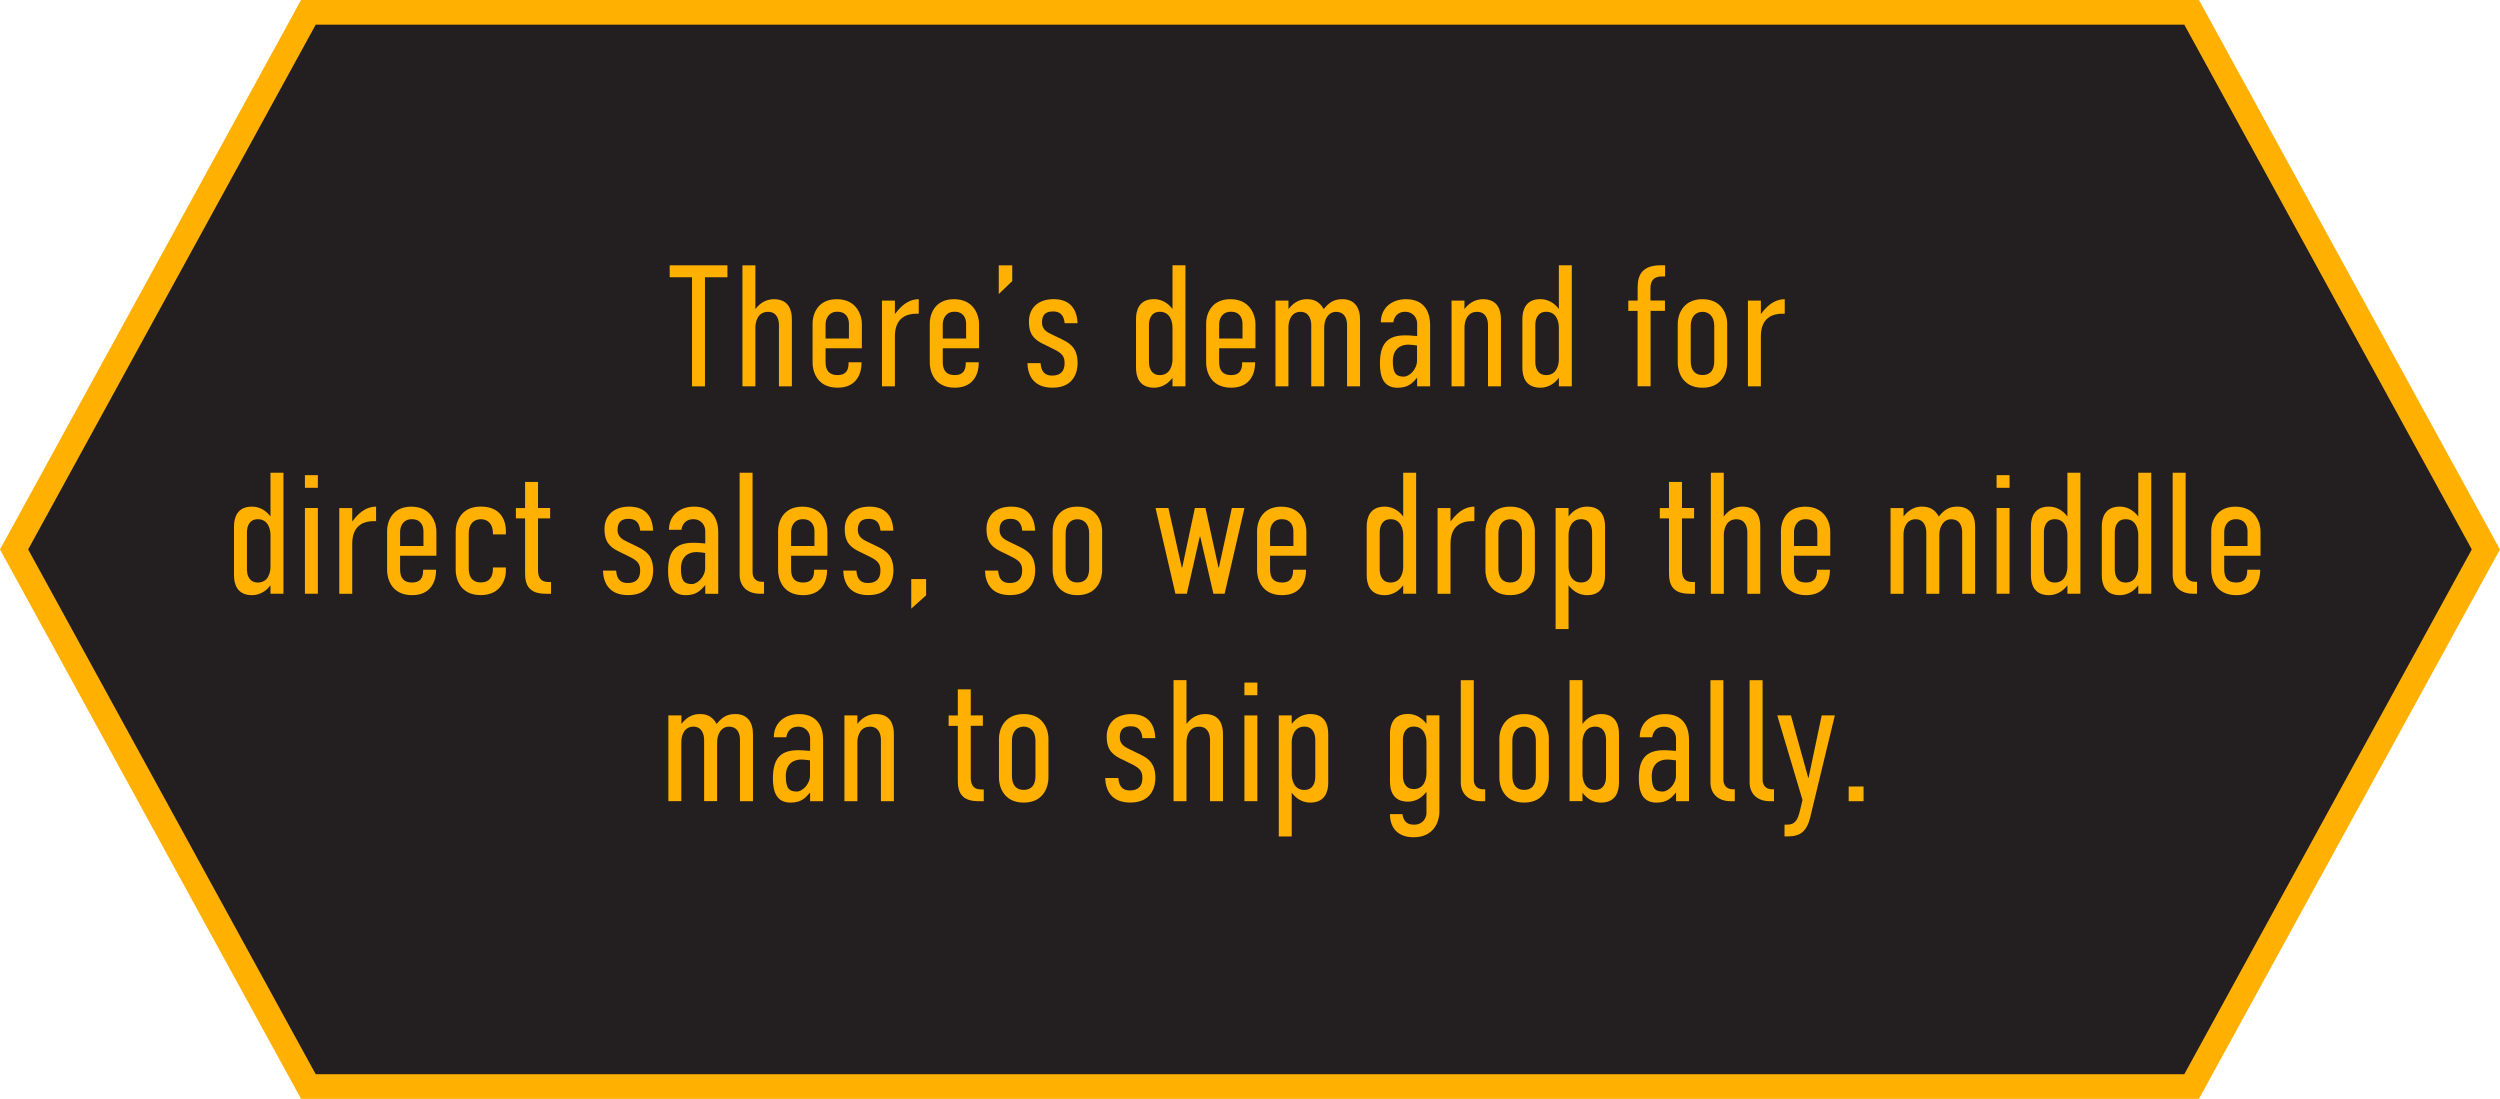 <?xml version="1.0" encoding="UTF-8"?><svg id="Layer_1" xmlns="http://www.w3.org/2000/svg" viewBox="0 0 506.2 222.5"><defs><style>.cls-1{fill:#231f20;stroke:#ffb000;stroke-miterlimit:10;stroke-width:5px;}.cls-2{fill:#ffb000;}</style></defs><polygon class="cls-1" points="443.76 2.5 324.93 2.5 324.59 2.5 181.61 2.5 178.87 2.5 62.44 2.5 2.85 111.25 62.44 220 178.87 220 181.61 220 324.59 220 324.93 220 443.76 220 503.34 111.25 443.76 2.5"/><g><path class="cls-2" d="M147.29,53.72v2.42h-4.55v22.09h-2.62v-22.09h-4.52v-2.42h11.69Z"/><path class="cls-2" d="M150.33,53.72h2.62v8.86c1.12-1.51,2.56-2,3.75-2,3.08,0,3.64,2.35,3.64,4.03v13.62h-2.62v-12.39c0-1.33-.53-2.7-2.21-2.7-2.14,0-2.56,2.1-2.56,3.19v11.9h-2.62v-24.5Z"/><path class="cls-2" d="M171.82,73.35h2.62v.25c0,1.72-.8,4.9-4.83,4.9-4.34,0-5.08-3.54-5.08-5.04v-8.05c0-1.36,.73-4.83,4.9-4.83s5.08,3.47,5.08,4.97v4.97h-7.35v2.77c0,1.86,.84,2.66,2.45,2.66s2.21-.94,2.21-2.38v-.21Zm.07-4.8v-2.98c0-1.12-.52-2.45-2.35-2.45s-2.38,1.5-2.38,2.59v2.83h4.73Z"/><path class="cls-2" d="M181.2,60.86v2.73c1.86-2.52,3.47-2.98,4.83-3.01v2.94h-.49c-1.92,0-4.34,.77-4.34,4.59v10.12h-2.62v-17.36h2.62Z"/><path class="cls-2" d="M195.55,73.35h2.62v.25c0,1.72-.8,4.9-4.83,4.9-4.34,0-5.08-3.54-5.08-5.04v-8.05c0-1.36,.73-4.83,4.9-4.83s5.08,3.47,5.08,4.97v4.97h-7.35v2.77c0,1.86,.84,2.66,2.45,2.66s2.21-.94,2.21-2.38v-.21Zm.07-4.8v-2.98c0-1.12-.52-2.45-2.35-2.45s-2.38,1.5-2.38,2.59v2.83h4.73Z"/><path class="cls-2" d="M204.96,53.72v3.19l-2.73,2.63v-5.81h2.73Z"/><path class="cls-2" d="M215.57,65.44c-.17-1.96-1.26-2.38-2.35-2.38-1.3,0-2.24,.49-2.24,2.24,0,1.37,.94,1.93,2.06,2.45l2.17,1.05c1.61,.81,2.98,1.82,2.98,4.73,0,1.44-.52,4.97-5.08,4.97-3.89,0-5.01-2.56-5.08-4.97h2.66c.14,1.85,.98,2.52,2.35,2.52,1.82,0,2.52-1.02,2.52-2.52,0-1.3-.42-1.96-2.21-2.84l-2.14-1.05c-2.56-1.23-2.87-2.8-2.87-4.59,0-2.35,1.54-4.48,5.01-4.48,3.82,0,4.76,2.69,4.83,4.87h-2.62Z"/><path class="cls-2" d="M240.03,78.22h-2.62v-1.72c-1.12,1.51-2.56,2-3.75,2-3.08,0-3.64-2.35-3.64-4.03v-9.87c0-1.68,.56-4.03,3.64-4.03,1.19,0,2.63,.49,3.75,2v-8.86h2.62v24.5Zm-2.62-5.46v-6.44c0-1.08-.42-3.19-2.56-3.19-1.68,0-2.21,1.36-2.21,2.7v7.42c0,1.33,.52,2.7,2.21,2.7,2.13,0,2.56-2.1,2.56-3.19Z"/><path class="cls-2" d="M251.51,73.35h2.62v.25c0,1.72-.8,4.9-4.83,4.9-4.34,0-5.08-3.54-5.08-5.04v-8.05c0-1.36,.73-4.83,4.9-4.83s5.08,3.47,5.08,4.97v4.97h-7.35v2.77c0,1.86,.84,2.66,2.45,2.66s2.21-.94,2.21-2.38v-.21Zm.07-4.8v-2.98c0-1.12-.52-2.45-2.35-2.45s-2.38,1.5-2.38,2.59v2.83h4.73Z"/><path class="cls-2" d="M260.89,60.86v1.72c1.26-1.65,2.66-2,3.71-2,1.68,0,2.62,.63,3.43,2,1.23-1.54,2.28-2,3.78-2,2.42,0,3.57,1.65,3.57,4.1v13.55h-2.63v-12.39c0-1.51-.63-2.7-2.21-2.7s-2.42,1.5-2.42,3.19v11.9h-2.62v-12.39c0-1.09-.42-2.7-2.17-2.7s-2.45,1.58-2.45,3.19v11.9h-2.62v-17.36h2.62Z"/><path class="cls-2" d="M286.93,76.51h-.03c-.88,1.02-1.72,2-3.92,2-2.77,0-3.57-2.1-3.57-4.87,0-3.68,1.19-5.74,5.08-5.74,.39,0,.95,0,2.45,.14v-2.56c0-.98-.7-2.35-2.45-2.35-.91,0-2.1,.42-2.38,2.14h-2.52c0-2.94,2.24-4.69,5.08-4.69,4.03,0,4.9,2.98,4.9,5.22v12.43h-2.63v-1.72Zm0-6.55c-.73-.1-1.37-.18-1.79-.18-1.5,0-3.12,.81-3.12,3.36s.74,3.12,2.24,3.12c1.08,0,2.66-1.44,2.66-3.26v-3.05Z"/><path class="cls-2" d="M293.9,60.86h2.62v1.72c1.12-1.51,2.55-2,3.75-2,3.08,0,3.64,2.35,3.64,4.03v13.62h-2.62v-12.39c0-1.33-.53-2.7-2.21-2.7-2.13,0-2.55,2.1-2.55,3.19v11.9h-2.62v-17.36Z"/><path class="cls-2" d="M318.26,78.22h-2.62v-1.72c-1.12,1.51-2.56,2-3.75,2-3.08,0-3.64-2.35-3.64-4.03v-9.87c0-1.68,.56-4.03,3.64-4.03,1.19,0,2.63,.49,3.75,2v-8.86h2.62v24.5Zm-2.62-5.46v-6.44c0-1.08-.42-3.19-2.56-3.19-1.68,0-2.21,1.36-2.21,2.7v7.42c0,1.33,.53,2.7,2.21,2.7,2.13,0,2.56-2.1,2.56-3.19Z"/><path class="cls-2" d="M331.59,62.96h-1.89v-2.1h1.89v-2.63c0-2.56,.88-4.52,4.76-4.52h.8v2.27h-.73c-1.37,0-2.24,.7-2.24,2.38v2.49h2.94v2.1h-2.91v15.26h-2.63v-15.26Z"/><path class="cls-2" d="M339.71,65.48c0-1.3,.73-4.9,5-4.9s5.01,3.6,5.01,4.87v8.09c0,1.4-.74,4.97-5.01,4.97s-5-3.57-5-4.97v-8.05Zm7.39,.49c0-1.92-1.08-2.83-2.38-2.83s-2.38,.91-2.38,2.83v7.14c0,1.82,.84,2.83,2.38,2.83s2.38-.94,2.38-2.83v-7.14Z"/><path class="cls-2" d="M356.54,60.86v2.73c1.86-2.52,3.46-2.98,4.83-3.01v2.94h-.49c-1.92,0-4.34,.77-4.34,4.59v10.12h-2.62v-17.36h2.62Z"/><path class="cls-2" d="M57.39,120.22h-2.62v-1.71c-1.12,1.5-2.56,2-3.75,2-3.08,0-3.64-2.35-3.64-4.03v-9.87c0-1.68,.56-4.03,3.64-4.03,1.19,0,2.63,.49,3.75,2v-8.86h2.62v24.5Zm-2.62-5.46v-6.44c0-1.08-.42-3.19-2.56-3.19-1.68,0-2.21,1.36-2.21,2.7v7.42c0,1.33,.53,2.7,2.21,2.7,2.14,0,2.56-2.1,2.56-3.18Z"/><path class="cls-2" d="M64.36,96.21v2.56h-2.62v-2.56h2.62Zm-2.62,6.65h2.62v17.36h-2.62v-17.36Z"/><path class="cls-2" d="M71.32,102.86v2.73c1.86-2.52,3.47-2.98,4.83-3.01v2.94h-.49c-1.92,0-4.34,.77-4.34,4.59v10.12h-2.62v-17.36h2.62Z"/><path class="cls-2" d="M85.67,115.36h2.62v.25c0,1.71-.8,4.9-4.83,4.9-4.34,0-5.08-3.54-5.08-5.04v-8.05c0-1.36,.73-4.83,4.9-4.83s5.08,3.47,5.08,4.97v4.97h-7.35v2.76c0,1.86,.84,2.66,2.45,2.66s2.21-.94,2.21-2.38v-.21Zm.07-4.8v-2.98c0-1.12-.52-2.45-2.35-2.45s-2.38,1.5-2.38,2.59v2.83h4.73Z"/><path class="cls-2" d="M99.81,114.9h2.62v.7c0,1.71-1.05,4.9-5.08,4.9-4.34,0-5.08-3.54-5.08-5.04v-7.88c0-1.44,.73-5.01,5.08-5.01s5.08,3.22,5.08,4.87v.77h-2.62v-.25c0-1.96-1.12-2.83-2.45-2.83s-2.45,.88-2.45,2.83v7.14c0,1.86,.84,2.83,2.45,2.83s2.45-.94,2.45-2.83v-.21Z"/><path class="cls-2" d="M108.94,97.57v5.29h2.45v2.1h-2.45v10.54c0,.42,.04,1.37,.7,1.93,.49,.42,1.23,.42,1.65,.42h.28v2.38h-.77c-.98,0-2.63-.04-3.57-1.08-.88-.95-.91-2.31-.91-3.33v-10.85h-1.86v-2.1h1.86v-5.29h2.62Z"/><path class="cls-2" d="M129.63,107.44c-.18-1.96-1.26-2.38-2.35-2.38-1.3,0-2.24,.49-2.24,2.24,0,1.37,.94,1.93,2.06,2.45l2.17,1.05c1.61,.81,2.98,1.82,2.98,4.73,0,1.44-.53,4.97-5.08,4.97-3.89,0-5.01-2.56-5.08-4.97h2.66c.14,1.86,.98,2.52,2.35,2.52,1.82,0,2.52-1.02,2.52-2.52,0-1.29-.42-1.96-2.21-2.83l-2.14-1.05c-2.56-1.23-2.87-2.8-2.87-4.59,0-2.35,1.54-4.48,5.01-4.48,3.82,0,4.76,2.69,4.83,4.87h-2.63Z"/><path class="cls-2" d="M142.79,118.51h-.03c-.88,1.01-1.72,2-3.92,2-2.77,0-3.57-2.1-3.57-4.87,0-3.68,1.19-5.74,5.08-5.74,.39,0,.95,0,2.45,.14v-2.56c0-.98-.7-2.35-2.45-2.35-.91,0-2.1,.42-2.38,2.14h-2.52c0-2.94,2.24-4.69,5.08-4.69,4.03,0,4.9,2.98,4.9,5.22v12.43h-2.63v-1.71Zm0-6.55c-.73-.1-1.37-.18-1.79-.18-1.5,0-3.12,.81-3.12,3.36s.73,3.12,2.24,3.12c1.08,0,2.66-1.44,2.66-3.25v-3.05Z"/><path class="cls-2" d="M152.38,95.72v20.16c0,.7,.31,1.92,1.93,1.92h.39v2.42h-.81c-2.66,0-4.13-1.58-4.13-3.85v-20.65h2.62Z"/><path class="cls-2" d="M164.84,115.36h2.62v.25c0,1.71-.8,4.9-4.83,4.9-4.34,0-5.08-3.54-5.08-5.04v-8.05c0-1.36,.73-4.83,4.9-4.83s5.08,3.47,5.08,4.97v4.97h-7.35v2.76c0,1.86,.84,2.66,2.45,2.66s2.21-.94,2.21-2.38v-.21Zm.07-4.8v-2.98c0-1.12-.52-2.45-2.35-2.45s-2.38,1.5-2.38,2.59v2.83h4.73Z"/><path class="cls-2" d="M178.28,107.44c-.17-1.96-1.26-2.38-2.35-2.38-1.3,0-2.24,.49-2.24,2.24,0,1.37,.94,1.93,2.06,2.45l2.17,1.05c1.61,.81,2.98,1.82,2.98,4.73,0,1.44-.52,4.97-5.08,4.97-3.89,0-5.01-2.56-5.08-4.97h2.66c.14,1.86,.98,2.52,2.35,2.52,1.82,0,2.52-1.02,2.52-2.52,0-1.29-.42-1.96-2.21-2.83l-2.14-1.05c-2.56-1.23-2.87-2.8-2.87-4.59,0-2.35,1.54-4.48,5.01-4.48,3.82,0,4.76,2.69,4.83,4.87h-2.62Z"/><path class="cls-2" d="M187.52,117.25v3.29l-3.01,2.7v-5.99h3.01Z"/><path class="cls-2" d="M206.98,107.44c-.18-1.96-1.26-2.38-2.35-2.38-1.3,0-2.24,.49-2.24,2.24,0,1.37,.94,1.93,2.06,2.45l2.17,1.05c1.61,.81,2.98,1.82,2.98,4.73,0,1.44-.53,4.97-5.08,4.97-3.89,0-5.01-2.56-5.08-4.97h2.66c.14,1.86,.98,2.52,2.35,2.52,1.82,0,2.52-1.02,2.52-2.52,0-1.29-.42-1.96-2.21-2.83l-2.14-1.05c-2.56-1.23-2.87-2.8-2.87-4.59,0-2.35,1.54-4.48,5.01-4.48,3.82,0,4.76,2.69,4.83,4.87h-2.63Z"/><path class="cls-2" d="M213.14,107.48c0-1.3,.73-4.9,5.01-4.9s5.01,3.6,5.01,4.87v8.09c0,1.4-.74,4.97-5.01,4.97s-5.01-3.57-5.01-4.97v-8.05Zm7.39,.49c0-1.92-1.08-2.83-2.38-2.83s-2.38,.91-2.38,2.83v7.14c0,1.82,.84,2.83,2.38,2.83s2.38-.94,2.38-2.83v-7.14Z"/><path class="cls-2" d="M236.58,102.86l2.7,12.04h.1l2.56-12.04h2.14l2.63,12.04h.1l2.62-12.04h2.55l-4.02,17.36h-2.27l-2.66-11.55h-.1l-2.62,11.55h-2.31l-4.03-17.36h2.63Z"/><path class="cls-2" d="M261.82,115.36h2.62v.25c0,1.71-.8,4.9-4.83,4.9-4.34,0-5.08-3.54-5.08-5.04v-8.05c0-1.36,.73-4.83,4.9-4.83s5.08,3.47,5.08,4.97v4.97h-7.35v2.76c0,1.86,.84,2.66,2.45,2.66s2.21-.94,2.21-2.38v-.21Zm.07-4.8v-2.98c0-1.12-.53-2.45-2.35-2.45s-2.38,1.5-2.38,2.59v2.83h4.73Z"/><path class="cls-2" d="M286.74,120.22h-2.62v-1.71c-1.12,1.5-2.55,2-3.75,2-3.08,0-3.64-2.35-3.64-4.03v-9.87c0-1.68,.56-4.03,3.64-4.03,1.19,0,2.62,.49,3.75,2v-8.86h2.62v24.5Zm-2.62-5.46v-6.44c0-1.08-.42-3.19-2.55-3.19-1.68,0-2.21,1.36-2.21,2.7v7.42c0,1.33,.53,2.7,2.21,2.7,2.13,0,2.55-2.1,2.55-3.18Z"/><path class="cls-2" d="M293.7,102.86v2.73c1.86-2.52,3.47-2.98,4.83-3.01v2.94h-.49c-1.92,0-4.34,.77-4.34,4.59v10.12h-2.62v-17.36h2.62Z"/><path class="cls-2" d="M300.77,107.48c0-1.3,.73-4.9,5-4.9s5.01,3.6,5.01,4.87v8.09c0,1.4-.74,4.97-5.01,4.97s-5-3.57-5-4.97v-8.05Zm7.39,.49c0-1.92-1.08-2.83-2.38-2.83s-2.38,.91-2.38,2.83v7.14c0,1.82,.84,2.83,2.38,2.83s2.38-.94,2.38-2.83v-7.14Z"/><path class="cls-2" d="M314.98,102.86h2.62v1.72c1.12-1.51,2.56-2,3.75-2,3.08,0,3.64,2.35,3.64,4.03v9.87c0,1.68-.56,4.03-3.64,4.03-1.19,0-2.63-.49-3.75-2v8.86h-2.62v-24.5Zm7.39,12.39v-7.42c0-1.33-.53-2.7-2.21-2.7-2.14,0-2.56,2.1-2.56,3.19v6.44c0,1.08,.42,3.18,2.56,3.18,1.68,0,2.21-1.37,2.21-2.7Z"/><path class="cls-2" d="M340.57,97.57v5.29h2.45v2.1h-2.45v10.54c0,.42,.04,1.37,.7,1.93,.49,.42,1.22,.42,1.64,.42h.28v2.38h-.77c-.98,0-2.63-.04-3.57-1.08-.88-.95-.91-2.31-.91-3.33v-10.85h-1.86v-2.1h1.86v-5.29h2.62Z"/><path class="cls-2" d="M346.41,95.72h2.62v8.86c1.12-1.51,2.55-2,3.75-2,3.08,0,3.64,2.35,3.64,4.03v13.62h-2.62v-12.39c0-1.33-.53-2.7-2.21-2.7-2.13,0-2.55,2.1-2.55,3.19v11.9h-2.62v-24.5Z"/><path class="cls-2" d="M367.9,115.36h2.62v.25c0,1.71-.8,4.9-4.83,4.9-4.34,0-5.08-3.54-5.08-5.04v-8.05c0-1.36,.74-4.83,4.9-4.83s5.08,3.47,5.08,4.97v4.97h-7.35v2.76c0,1.86,.84,2.66,2.45,2.66s2.21-.94,2.21-2.38v-.21Zm.07-4.8v-2.98c0-1.12-.52-2.45-2.34-2.45s-2.38,1.5-2.38,2.59v2.83h4.73Z"/><path class="cls-2" d="M385.43,102.86v1.72c1.26-1.65,2.66-2,3.71-2,1.68,0,2.63,.63,3.43,2,1.23-1.54,2.28-2,3.78-2,2.42,0,3.57,1.65,3.57,4.1v13.55h-2.62v-12.39c0-1.51-.63-2.7-2.21-2.7s-2.42,1.5-2.42,3.19v11.9h-2.63v-12.39c0-1.09-.42-2.7-2.17-2.7s-2.45,1.58-2.45,3.19v11.9h-2.62v-17.36h2.62Z"/><path class="cls-2" d="M406.89,96.21v2.56h-2.62v-2.56h2.62Zm-2.62,6.65h2.62v17.36h-2.62v-17.36Z"/><path class="cls-2" d="M421.24,120.22h-2.63v-1.71c-1.12,1.5-2.55,2-3.75,2-3.08,0-3.64-2.35-3.64-4.03v-9.87c0-1.68,.56-4.03,3.64-4.03,1.19,0,2.62,.49,3.75,2v-8.86h2.63v24.5Zm-2.63-5.46v-6.44c0-1.08-.42-3.19-2.55-3.19-1.68,0-2.21,1.36-2.21,2.7v7.42c0,1.33,.53,2.7,2.21,2.7,2.13,0,2.55-2.1,2.55-3.18Z"/><path class="cls-2" d="M435.59,120.22h-2.63v-1.71c-1.12,1.5-2.55,2-3.75,2-3.08,0-3.64-2.35-3.64-4.03v-9.87c0-1.68,.56-4.03,3.64-4.03,1.19,0,2.62,.49,3.75,2v-8.86h2.63v24.5Zm-2.63-5.46v-6.44c0-1.08-.42-3.19-2.55-3.19-1.68,0-2.21,1.36-2.21,2.7v7.42c0,1.33,.52,2.7,2.21,2.7,2.13,0,2.55-2.1,2.55-3.18Z"/><path class="cls-2" d="M442.55,95.72v20.16c0,.7,.31,1.92,1.92,1.92h.38v2.42h-.8c-2.66,0-4.13-1.58-4.13-3.85v-20.65h2.63Z"/><path class="cls-2" d="M455.01,115.36h2.63v.25c0,1.71-.81,4.9-4.83,4.9-4.34,0-5.08-3.54-5.08-5.04v-8.05c0-1.36,.74-4.83,4.9-4.83s5.08,3.47,5.08,4.97v4.97h-7.35v2.76c0,1.86,.84,2.66,2.45,2.66s2.21-.94,2.21-2.38v-.21Zm.07-4.8v-2.98c0-1.12-.53-2.45-2.34-2.45s-2.38,1.5-2.38,2.59v2.83h4.73Z"/><path class="cls-2" d="M137.97,144.86v1.72c1.26-1.65,2.66-2,3.71-2,1.68,0,2.63,.63,3.43,2,1.23-1.54,2.28-2,3.78-2,2.42,0,3.57,1.64,3.57,4.09v13.55h-2.63v-12.39c0-1.5-.63-2.7-2.21-2.7s-2.42,1.51-2.42,3.19v11.9h-2.63v-12.39c0-1.08-.42-2.7-2.17-2.7s-2.45,1.58-2.45,3.19v11.9h-2.62v-17.36h2.62Z"/><path class="cls-2" d="M164.02,160.51h-.03c-.88,1.01-1.72,2-3.92,2-2.77,0-3.57-2.1-3.57-4.87,0-3.67,1.19-5.74,5.08-5.74,.39,0,.95,0,2.45,.14v-2.55c0-.98-.7-2.35-2.45-2.35-.91,0-2.1,.42-2.38,2.14h-2.52c0-2.94,2.24-4.69,5.08-4.69,4.03,0,4.9,2.97,4.9,5.21v12.43h-2.63v-1.71Zm0-6.55c-.73-.11-1.37-.17-1.79-.17-1.5,0-3.12,.8-3.12,3.36s.73,3.12,2.24,3.12c1.08,0,2.66-1.44,2.66-3.26v-3.04Z"/><path class="cls-2" d="M170.98,144.86h2.62v1.72c1.12-1.5,2.56-2,3.75-2,3.08,0,3.64,2.34,3.64,4.03v13.62h-2.62v-12.39c0-1.33-.53-2.7-2.21-2.7-2.14,0-2.56,2.1-2.56,3.19v11.9h-2.62v-17.36Z"/><path class="cls-2" d="M196.56,139.57v5.29h2.45v2.1h-2.45v10.54c0,.42,.04,1.37,.7,1.93,.49,.42,1.23,.42,1.65,.42h.28v2.38h-.77c-.98,0-2.63-.04-3.57-1.08-.88-.95-.91-2.31-.91-3.33v-10.85h-1.86v-2.1h1.86v-5.29h2.62Z"/><path class="cls-2" d="M202.27,149.48c0-1.29,.73-4.9,5.01-4.9s5.01,3.61,5.01,4.87v8.09c0,1.4-.74,4.97-5.01,4.97s-5.01-3.57-5.01-4.97v-8.05Zm7.39,.49c0-1.93-1.08-2.84-2.38-2.84s-2.38,.91-2.38,2.84v7.14c0,1.82,.84,2.83,2.38,2.83s2.38-.95,2.38-2.83v-7.14Z"/><path class="cls-2" d="M231.32,149.44c-.18-1.96-1.26-2.38-2.35-2.38-1.3,0-2.24,.49-2.24,2.24,0,1.37,.94,1.92,2.06,2.45l2.17,1.05c1.61,.8,2.98,1.82,2.98,4.73,0,1.44-.53,4.97-5.08,4.97-3.89,0-5.01-2.56-5.08-4.97h2.66c.14,1.86,.98,2.52,2.35,2.52,1.82,0,2.52-1.02,2.52-2.52,0-1.29-.42-1.96-2.21-2.83l-2.14-1.05c-2.56-1.22-2.87-2.8-2.87-4.58,0-2.35,1.54-4.48,5.01-4.48,3.82,0,4.76,2.7,4.83,4.87h-2.63Z"/><path class="cls-2" d="M237.62,137.72h2.62v8.86c1.12-1.5,2.56-2,3.75-2,3.08,0,3.64,2.34,3.64,4.03v13.62h-2.62v-12.39c0-1.33-.53-2.7-2.21-2.7-2.14,0-2.56,2.1-2.56,3.19v11.9h-2.62v-24.5Z"/><path class="cls-2" d="M254.59,138.21v2.56h-2.62v-2.56h2.62Zm-2.62,6.65h2.62v17.36h-2.62v-17.36Z"/><path class="cls-2" d="M258.93,144.86h2.62v1.72c1.12-1.5,2.56-2,3.75-2,3.08,0,3.64,2.34,3.64,4.03v9.87c0,1.68-.56,4.03-3.64,4.03-1.19,0-2.63-.49-3.75-2v8.86h-2.62v-24.5Zm7.39,12.39v-7.42c0-1.33-.53-2.7-2.21-2.7-2.14,0-2.56,2.1-2.56,3.19v6.44c0,1.09,.42,3.19,2.56,3.19,1.68,0,2.21-1.37,2.21-2.7Z"/><path class="cls-2" d="M291.45,164.32c0,2.13-1.19,5.21-5.22,5.21-2.83,0-4.79-1.54-4.79-4.69h2.52c.28,1.93,1.47,2.14,2.38,2.14,1.75,0,2.49-1.37,2.49-2.35v-4.31c-1.12,1.51-2.56,2-3.75,2-3.08,0-3.64-2.35-3.64-4.03v-9.7c0-1.68,.56-4.03,3.64-4.03,1.19,0,2.63,.49,3.75,2v-1.72h2.62v19.46Zm-2.62-7.74v-6.27c0-1.08-.42-3.19-2.56-3.19-1.68,0-2.21,1.37-2.21,2.7v7.25c0,1.33,.53,2.7,2.21,2.7,2.13,0,2.56-2.1,2.56-3.19Z"/><path class="cls-2" d="M298.41,137.72v20.16c0,.7,.31,1.93,1.92,1.93h.39v2.42h-.81c-2.66,0-4.13-1.58-4.13-3.85v-20.65h2.62Z"/><path class="cls-2" d="M303.59,149.48c0-1.29,.74-4.9,5.01-4.9s5.01,3.61,5.01,4.87v8.09c0,1.4-.74,4.97-5.01,4.97s-5.01-3.57-5.01-4.97v-8.05Zm7.39,.49c0-1.93-1.08-2.84-2.38-2.84s-2.38,.91-2.38,2.84v7.14c0,1.82,.84,2.83,2.38,2.83s2.38-.95,2.38-2.83v-7.14Z"/><path class="cls-2" d="M317.8,137.72h2.62v8.86c1.12-1.5,2.56-2,3.75-2,3.08,0,3.64,2.34,3.64,4.03v9.87c0,1.68-.56,4.03-3.64,4.03-1.19,0-2.63-.49-3.75-2v1.71h-2.62v-24.5Zm7.39,19.53v-7.42c0-1.33-.53-2.7-2.21-2.7-2.14,0-2.56,2.1-2.56,3.19v6.44c0,1.09,.42,3.19,2.56,3.19,1.68,0,2.21-1.37,2.21-2.7Z"/><path class="cls-2" d="M339.36,160.51h-.04c-.88,1.01-1.71,2-3.92,2-2.77,0-3.57-2.1-3.57-4.87,0-3.67,1.19-5.74,5.08-5.74,.38,0,.95,0,2.45,.14v-2.55c0-.98-.7-2.35-2.45-2.35-.91,0-2.1,.42-2.38,2.14h-2.52c0-2.94,2.24-4.69,5.08-4.69,4.03,0,4.9,2.97,4.9,5.21v12.43h-2.62v-1.71Zm0-6.55c-.74-.11-1.37-.17-1.79-.17-1.5,0-3.12,.8-3.12,3.36s.73,3.12,2.24,3.12c1.08,0,2.66-1.44,2.66-3.26v-3.04Z"/><path class="cls-2" d="M348.95,137.72v20.16c0,.7,.32,1.93,1.93,1.93h.38v2.42h-.8c-2.66,0-4.13-1.58-4.13-3.85v-20.65h2.62Z"/><path class="cls-2" d="M356.89,137.72v20.16c0,.7,.31,1.93,1.92,1.93h.39v2.42h-.81c-2.66,0-4.13-1.58-4.13-3.85v-20.65h2.62Z"/><path class="cls-2" d="M366.59,165.3c-.74,3.01-1.96,4.06-4.66,4.06h-.6v-2.38h.49c1.65,0,2.17-.88,2.66-2.94l.49-2.07-5.11-17.12h2.77l3.5,12.64h.07l2.66-12.64h2.66l-4.94,20.44Z"/><path class="cls-2" d="M377.33,159.25v2.98h-3.01v-2.98h3.01Z"/></g></svg>